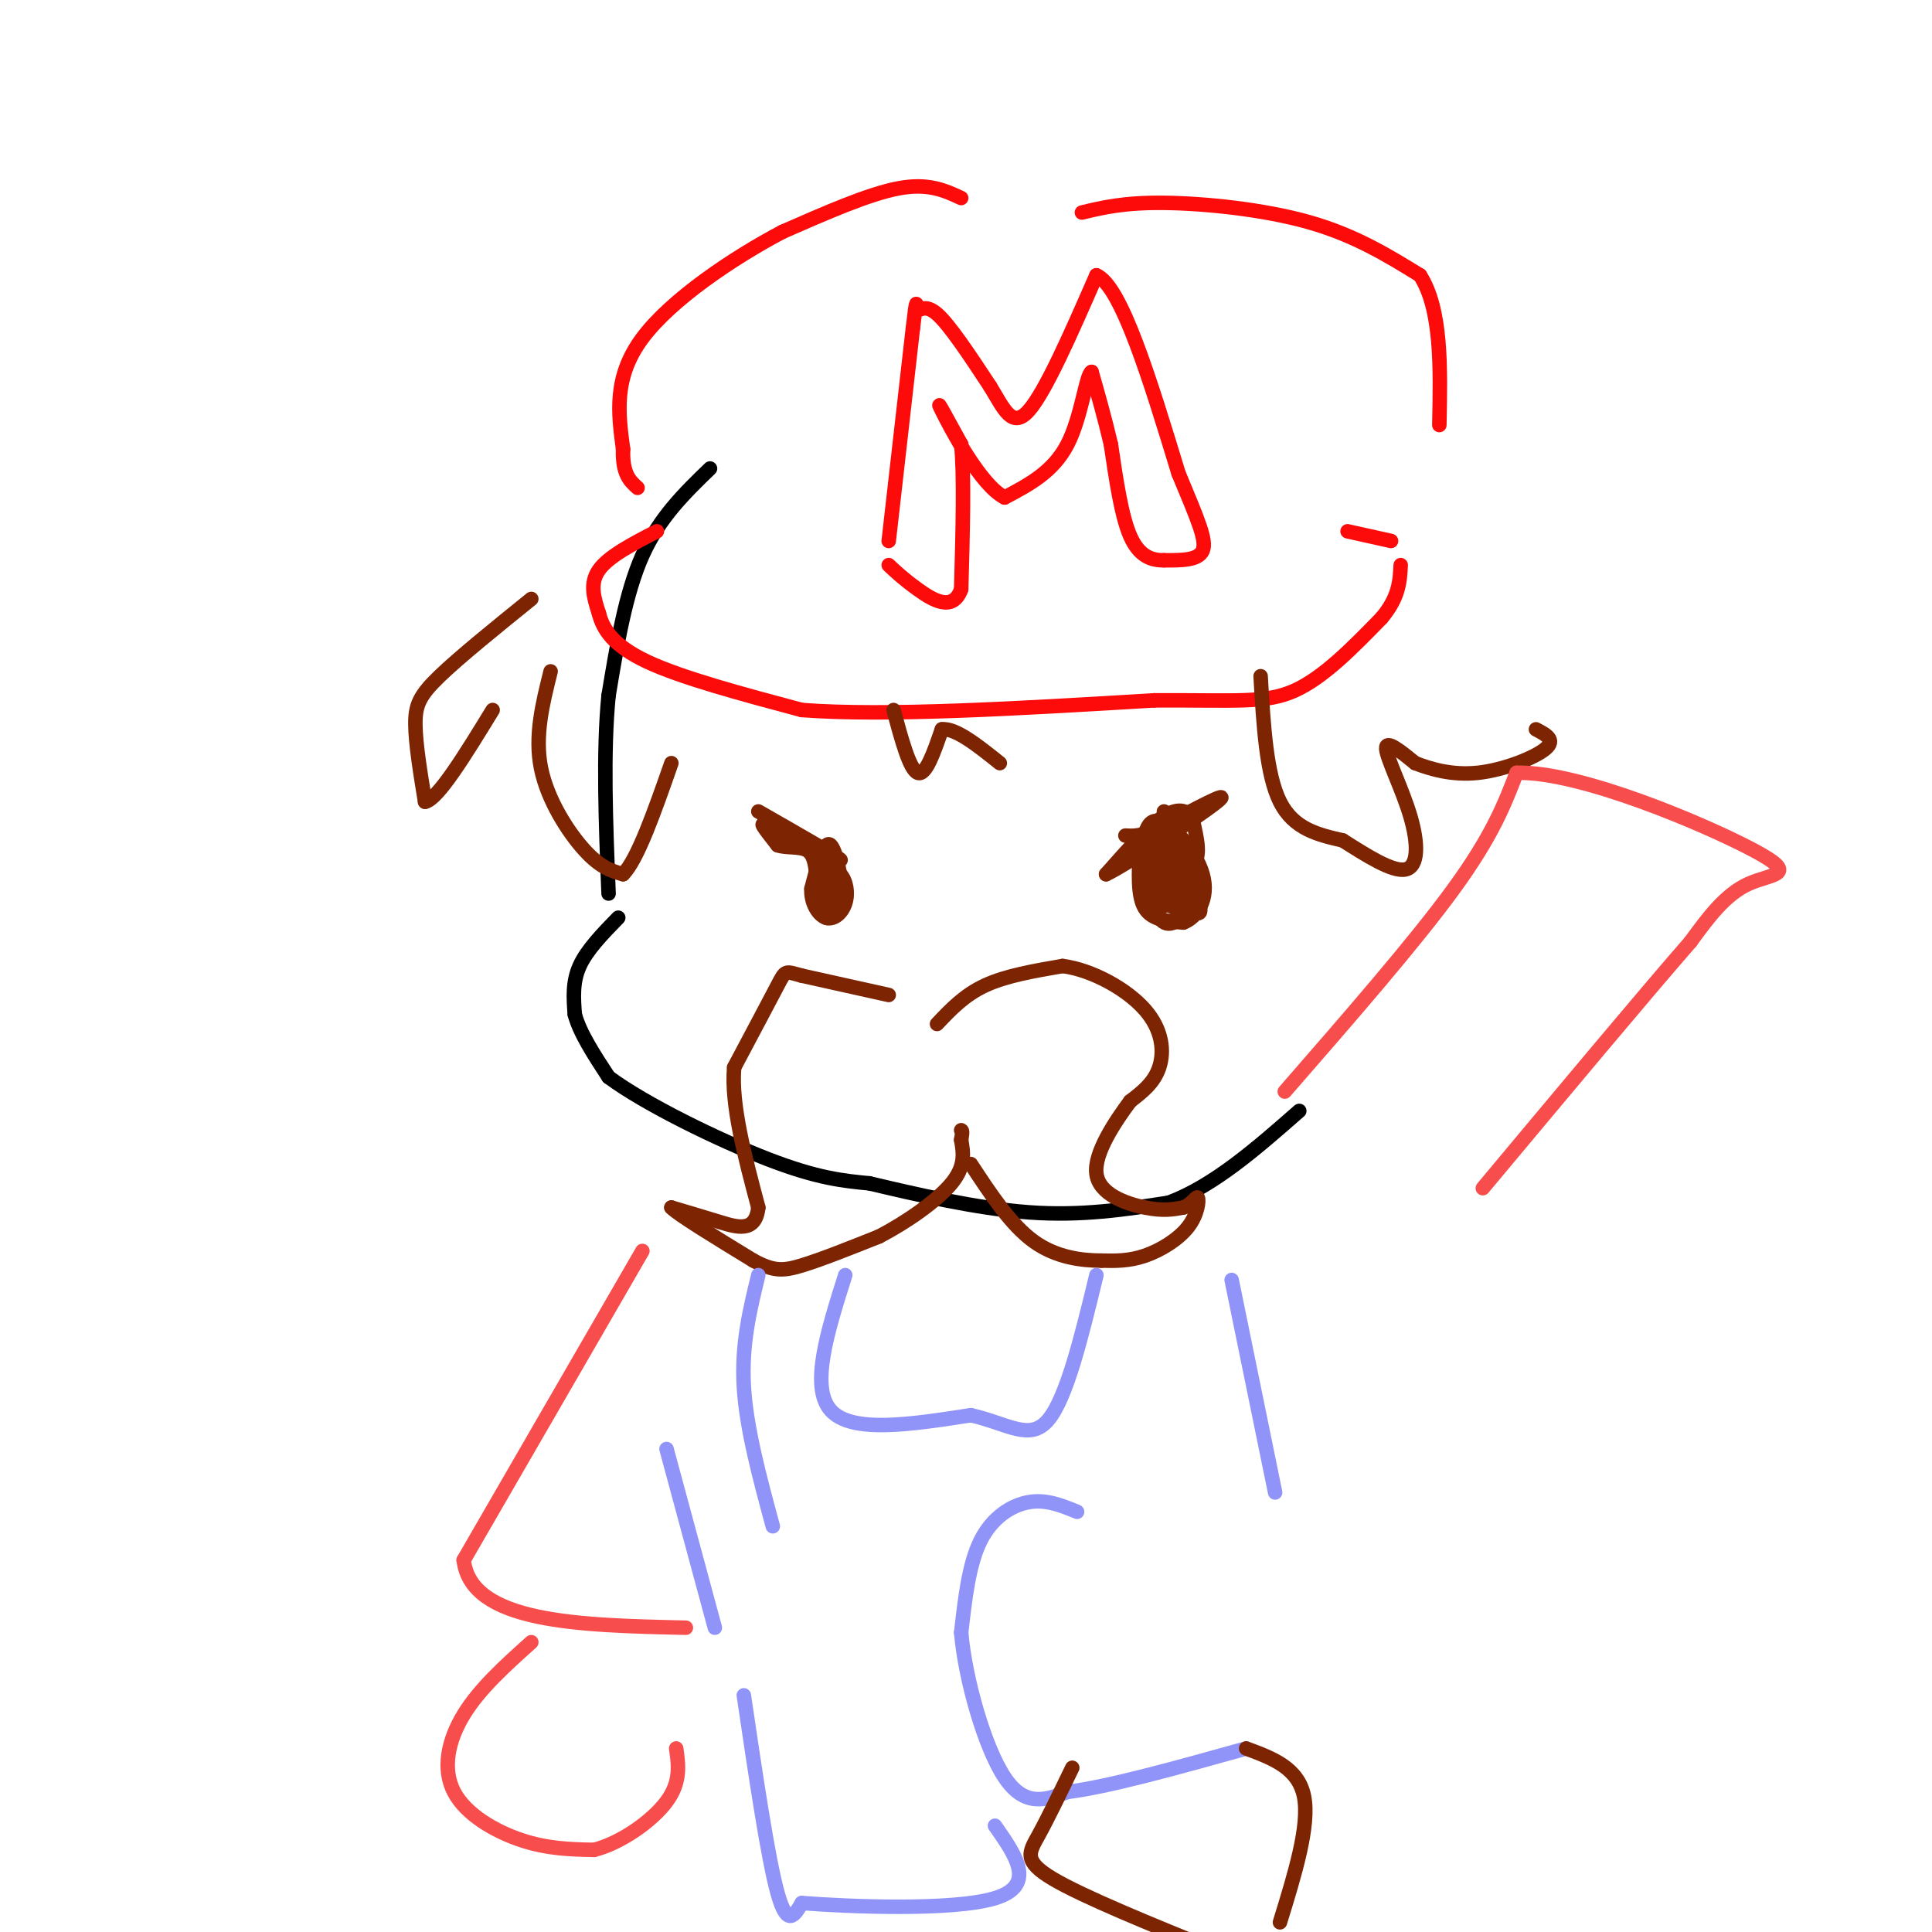 <svg viewBox='0 0 400 400' version='1.1' xmlns='http://www.w3.org/2000/svg' xmlns:xlink='http://www.w3.org/1999/xlink'><g fill='none' stroke='rgb(0,0,0)' stroke-width='3' stroke-linecap='round' stroke-linejoin='round'><path d='M147,97c-5.250,5.083 -10.500,10.167 -14,18c-3.500,7.833 -5.250,18.417 -7,29'/><path d='M126,144c-1.167,11.667 -0.583,26.333 0,41'/><path d='M128,190c-3.250,3.333 -6.500,6.667 -8,10c-1.500,3.333 -1.250,6.667 -1,10'/><path d='M119,210c1.000,3.833 4.000,8.417 7,13'/><path d='M126,223c7.489,5.578 22.711,13.022 33,17c10.289,3.978 15.644,4.489 21,5'/><path d='M180,245c9.311,2.200 22.089,5.200 33,6c10.911,0.800 19.956,-0.600 29,-2'/><path d='M242,249c9.333,-3.500 18.167,-11.250 27,-19'/></g>
<g fill='none' stroke='rgb(125,37,2)' stroke-width='3' stroke-linecap='round' stroke-linejoin='round'><path d='M184,206c0.000,0.000 -18.000,-4.000 -18,-4'/><path d='M166,202c-3.511,-0.933 -3.289,-1.267 -5,2c-1.711,3.267 -5.356,10.133 -9,17'/><path d='M152,221c-0.667,7.667 2.167,18.333 5,29'/><path d='M157,250c-0.556,5.311 -4.444,4.089 -8,3c-3.556,-1.089 -6.778,-2.044 -10,-3'/><path d='M139,250c1.167,1.333 9.083,6.167 17,11'/><path d='M156,261c4.156,2.200 6.044,2.200 10,1c3.956,-1.200 9.978,-3.600 16,-6'/><path d='M182,256c5.733,-2.978 12.067,-7.422 15,-11c2.933,-3.578 2.467,-6.289 2,-9'/><path d='M199,236c0.333,-1.833 0.167,-1.917 0,-2'/><path d='M194,212c2.833,-3.000 5.667,-6.000 10,-8c4.333,-2.000 10.167,-3.000 16,-4'/><path d='M220,200c6.071,0.786 13.250,4.750 17,9c3.750,4.250 4.071,8.786 3,12c-1.071,3.214 -3.536,5.107 -6,7'/><path d='M234,228c-3.012,4.060 -7.542,10.708 -7,15c0.542,4.292 6.155,6.226 10,7c3.845,0.774 5.923,0.387 8,0'/><path d='M245,250c1.923,-0.724 2.732,-2.534 3,-2c0.268,0.534 -0.005,3.413 -2,6c-1.995,2.587 -5.713,4.882 -9,6c-3.287,1.118 -6.144,1.059 -9,1'/><path d='M228,261c-3.933,-0.022 -9.267,-0.578 -14,-4c-4.733,-3.422 -8.867,-9.711 -13,-16'/><path d='M236,176c-0.250,4.750 -0.500,9.500 1,12c1.500,2.500 4.750,2.750 8,3'/><path d='M245,191c2.708,-0.949 5.478,-4.821 4,-10c-1.478,-5.179 -7.206,-11.663 -10,-11c-2.794,0.663 -2.656,8.475 -2,13c0.656,4.525 1.828,5.762 3,7'/><path d='M240,190c1.008,1.399 2.026,1.398 3,1c0.974,-0.398 1.902,-1.192 2,-5c0.098,-3.808 -0.633,-10.629 -2,-10c-1.367,0.629 -3.368,8.708 -3,11c0.368,2.292 3.105,-1.202 4,-4c0.895,-2.798 -0.053,-4.899 -1,-7'/><path d='M243,176c-0.400,-1.719 -0.900,-2.516 -2,-3c-1.100,-0.484 -2.800,-0.655 -3,2c-0.200,2.655 1.101,8.134 3,11c1.899,2.866 4.396,3.118 4,-2c-0.396,-5.118 -3.685,-15.605 -4,-16c-0.315,-0.395 2.342,9.303 5,19'/><path d='M246,187c0.444,0.788 -0.947,-6.742 -2,-10c-1.053,-3.258 -1.767,-2.243 -3,-1c-1.233,1.243 -2.985,2.714 -2,5c0.985,2.286 4.707,5.386 7,7c2.293,1.614 3.156,1.742 2,-2c-1.156,-3.742 -4.330,-11.355 -6,-13c-1.670,-1.645 -1.835,2.677 -2,7'/><path d='M240,180c0.081,2.726 1.284,6.040 3,7c1.716,0.960 3.944,-0.433 3,-2c-0.944,-1.567 -5.062,-3.306 -5,-4c0.062,-0.694 4.303,-0.341 6,-2c1.697,-1.659 0.848,-5.329 0,-9'/><path d='M247,170c-0.800,-2.156 -2.800,-3.044 -6,-1c-3.200,2.044 -7.600,7.022 -12,12'/><path d='M229,181c3.822,-1.733 19.378,-12.067 23,-15c3.622,-2.933 -4.689,1.533 -13,6'/><path d='M239,172c-3.167,1.167 -4.583,1.083 -6,1'/><path d='M157,168c8.167,4.667 16.333,9.333 17,10c0.667,0.667 -6.167,-2.667 -13,-6'/><path d='M161,172c-2.822,-1.333 -3.378,-1.667 -3,-1c0.378,0.667 1.689,2.333 3,4'/><path d='M161,175c1.711,0.622 4.489,0.178 6,1c1.511,0.822 1.756,2.911 2,5'/><path d='M169,181c1.512,2.667 4.292,6.833 5,5c0.708,-1.833 -0.655,-9.667 -2,-11c-1.345,-1.333 -2.673,3.833 -4,9'/><path d='M168,184c-0.180,2.844 1.369,5.453 3,6c1.631,0.547 3.344,-0.967 4,-3c0.656,-2.033 0.253,-4.586 -1,-6c-1.253,-1.414 -3.358,-1.690 -4,0c-0.642,1.690 0.179,5.345 1,9'/><path d='M171,190c1.167,0.595 3.583,-2.417 3,-5c-0.583,-2.583 -4.167,-4.738 -5,-4c-0.833,0.738 1.083,4.369 3,8'/></g>
<g fill='none' stroke='rgb(253,10,10)' stroke-width='3' stroke-linecap='round' stroke-linejoin='round'><path d='M199,41c-3.417,-1.583 -6.833,-3.167 -13,-2c-6.167,1.167 -15.083,5.083 -24,9'/><path d='M162,48c-10.000,5.267 -23.000,13.933 -29,22c-6.000,8.067 -5.000,15.533 -4,23'/><path d='M129,93c-0.167,5.167 1.417,6.583 3,8'/><path d='M136,110c-5.000,2.583 -10.000,5.167 -12,8c-2.000,2.833 -1.000,5.917 0,9'/><path d='M124,127c0.800,3.178 2.800,6.622 10,10c7.200,3.378 19.600,6.689 32,10'/><path d='M166,147c17.500,1.333 45.250,-0.333 73,-2'/><path d='M239,145c17.000,-0.089 23.000,0.689 29,-2c6.000,-2.689 12.000,-8.844 18,-15'/><path d='M286,128c3.667,-4.333 3.833,-7.667 4,-11'/><path d='M288,112c0.000,0.000 -9.000,-2.000 -9,-2'/><path d='M224,44c4.356,-1.044 8.711,-2.089 17,-2c8.289,0.089 20.511,1.311 30,4c9.489,2.689 16.244,6.844 23,11'/><path d='M294,57c4.500,7.000 4.250,19.000 4,31'/><path d='M184,112c0.000,0.000 5.000,-44.000 5,-44'/><path d='M189,68c0.893,-7.595 0.625,-4.583 1,-4c0.375,0.583 1.393,-1.262 4,1c2.607,2.262 6.804,8.631 11,15'/><path d='M205,80c2.867,4.689 4.533,8.911 8,5c3.467,-3.911 8.733,-15.956 14,-28'/><path d='M227,57c5.167,2.167 11.083,21.583 17,41'/><path d='M244,98c4.111,9.844 5.889,13.956 5,16c-0.889,2.044 -4.444,2.022 -8,2'/><path d='M241,116c-2.622,0.044 -5.178,-0.844 -7,-5c-1.822,-4.156 -2.911,-11.578 -4,-19'/><path d='M230,92c-1.333,-5.667 -2.667,-10.333 -4,-15'/><path d='M226,77c-1.156,0.511 -2.044,9.289 -5,15c-2.956,5.711 -7.978,8.356 -13,11'/><path d='M208,103c-5.089,-2.600 -11.311,-14.600 -13,-18c-1.689,-3.400 1.156,1.800 4,7'/><path d='M199,92c0.667,6.167 0.333,18.083 0,30'/><path d='M199,122c-1.733,4.889 -6.067,2.111 -9,0c-2.933,-2.111 -4.467,-3.556 -6,-5'/></g>
<g fill='none' stroke='rgb(125,37,2)' stroke-width='3' stroke-linecap='round' stroke-linejoin='round'><path d='M261,140c0.583,10.167 1.167,20.333 4,26c2.833,5.667 7.917,6.833 13,8'/><path d='M278,174c4.796,3.030 10.285,6.606 13,6c2.715,-0.606 2.654,-5.394 1,-11c-1.654,-5.606 -4.901,-12.030 -5,-14c-0.099,-1.970 2.951,0.515 6,3'/><path d='M293,158c3.012,1.167 7.542,2.583 13,2c5.458,-0.583 11.845,-3.167 14,-5c2.155,-1.833 0.077,-2.917 -2,-4'/><path d='M110,124c-7.422,6.000 -14.844,12.000 -19,16c-4.156,4.000 -5.044,6.000 -5,10c0.044,4.000 1.022,10.000 2,16'/><path d='M88,166c2.667,-0.500 8.333,-9.750 14,-19'/><path d='M114,139c-1.667,6.667 -3.333,13.333 -2,20c1.333,6.667 5.667,13.333 9,17c3.333,3.667 5.667,4.333 8,5'/><path d='M129,181c3.000,-3.000 6.500,-13.000 10,-23'/><path d='M185,147c1.667,6.167 3.333,12.333 5,13c1.667,0.667 3.333,-4.167 5,-9'/><path d='M195,151c2.833,-0.333 7.417,3.333 12,7'/></g>
<g fill='none' stroke='rgb(144,148,249)' stroke-width='3' stroke-linecap='round' stroke-linejoin='round'><path d='M157,264c-1.750,7.167 -3.500,14.333 -3,23c0.500,8.667 3.250,18.833 6,29'/><path d='M175,264c-3.667,11.583 -7.333,23.167 -3,28c4.333,4.833 16.667,2.917 29,1'/><path d='M201,293c7.622,1.711 12.178,5.489 16,1c3.822,-4.489 6.911,-17.244 10,-30'/><path d='M255,265c0.000,0.000 9.000,44.000 9,44'/><path d='M138,300c0.000,0.000 10.000,37.000 10,37'/><path d='M223,313c-3.200,-1.311 -6.400,-2.622 -10,-2c-3.600,0.622 -7.600,3.178 -10,8c-2.400,4.822 -3.200,11.911 -4,19'/><path d='M199,338c0.800,9.489 4.800,23.711 9,30c4.200,6.289 8.600,4.644 13,3'/><path d='M221,371c8.333,-1.000 22.667,-5.000 37,-9'/><path d='M154,351c2.500,16.917 5.000,33.833 7,41c2.000,7.167 3.500,4.583 5,2'/><path d='M166,394c9.667,0.756 31.333,1.644 40,-1c8.667,-2.644 4.333,-8.822 0,-15'/></g>
<g fill='none' stroke='rgb(125,37,2)' stroke-width='3' stroke-linecap='round' stroke-linejoin='round'><path d='M222,366c-2.533,5.244 -5.067,10.489 -7,14c-1.933,3.511 -3.267,5.289 3,9c6.267,3.711 20.133,9.356 34,15'/><path d='M265,398c3.083,-10.000 6.167,-20.000 5,-26c-1.167,-6.000 -6.583,-8.000 -12,-10'/></g>
<g fill='none' stroke='rgb(248,77,77)' stroke-width='3' stroke-linecap='round' stroke-linejoin='round'><path d='M266,226c13.500,-15.500 27.000,-31.000 35,-42c8.000,-11.000 10.500,-17.500 13,-24'/><path d='M314,160c13.012,-0.369 39.042,10.708 49,16c9.958,5.292 3.845,4.798 -1,7c-4.845,2.202 -8.423,7.101 -12,12'/><path d='M350,195c-9.167,10.500 -26.083,30.750 -43,51'/><path d='M133,259c0.000,0.000 -37.000,64.000 -37,64'/><path d='M96,323c1.500,13.000 23.750,13.500 46,14'/><path d='M110,340c-5.363,4.815 -10.726,9.631 -14,15c-3.274,5.369 -4.458,11.292 -2,16c2.458,4.708 8.560,8.202 14,10c5.440,1.798 10.220,1.899 15,2'/><path d='M123,383c5.578,-1.422 12.022,-5.978 15,-10c2.978,-4.022 2.489,-7.511 2,-11'/></g>
</svg>